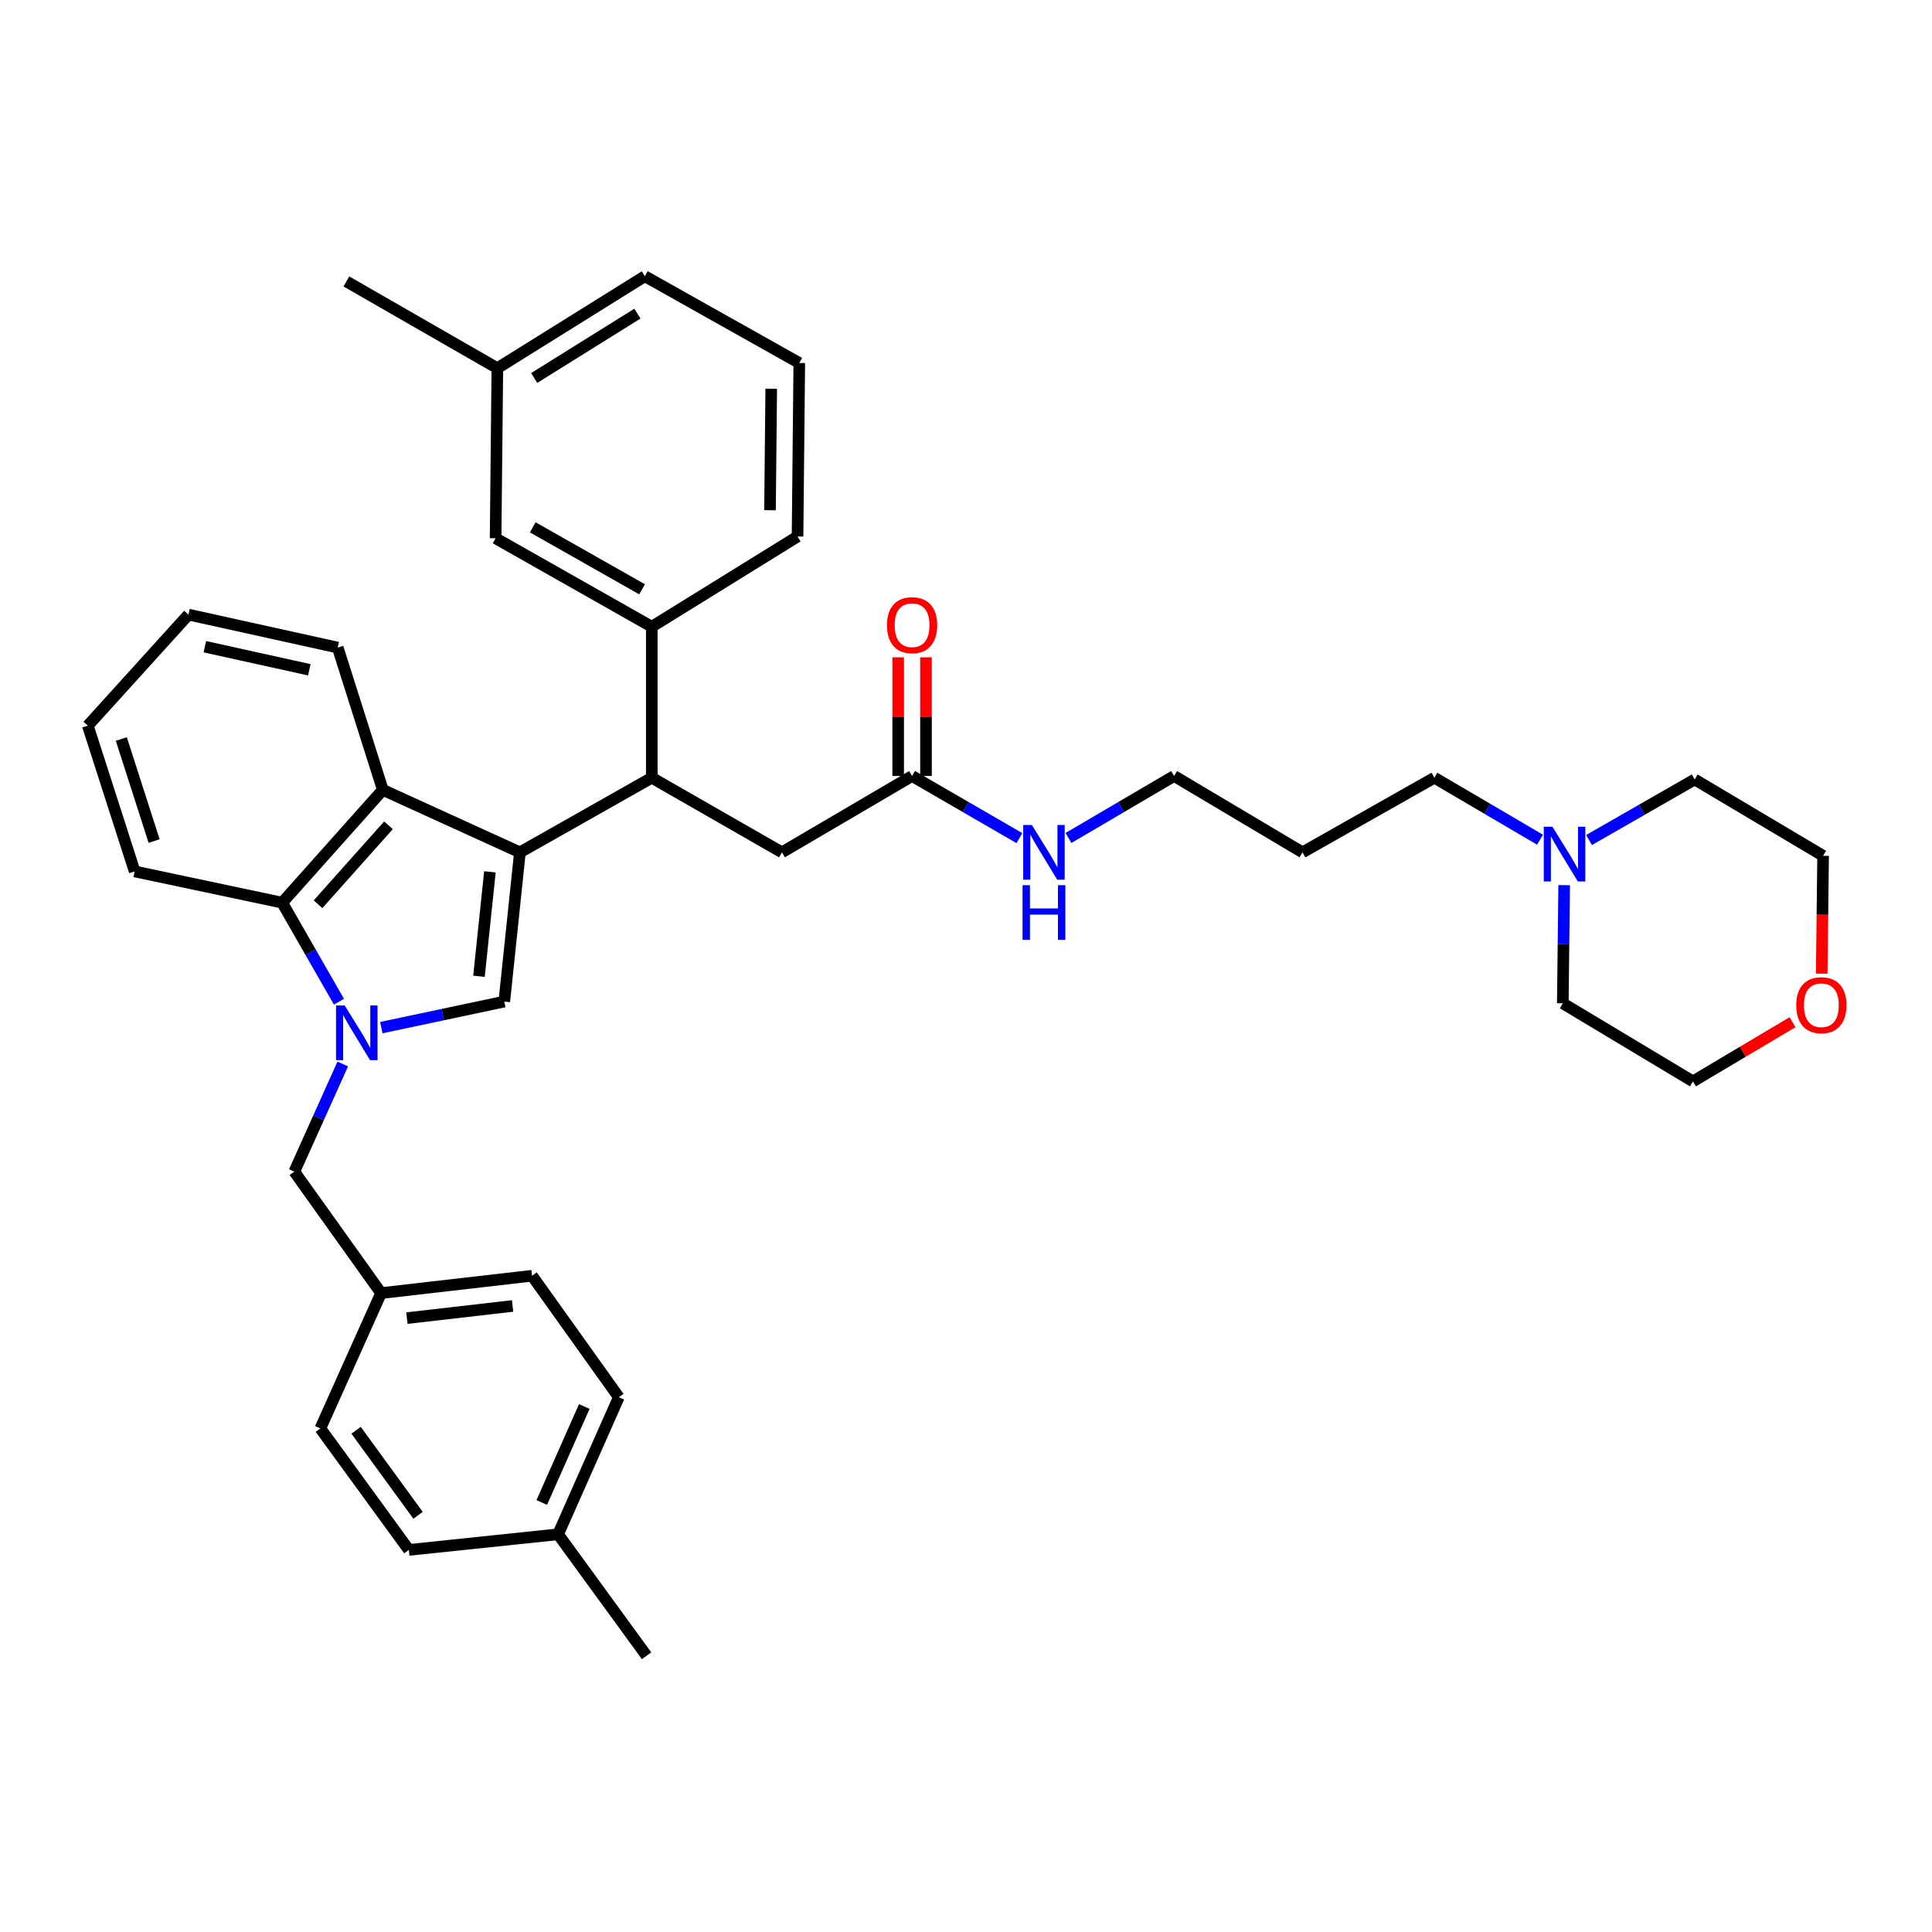 <?xml version='1.0' encoding='iso-8859-1'?>
<svg version='1.1' baseProfile='full'
              xmlns='http://www.w3.org/2000/svg'
                      xmlns:rdkit='http://www.rdkit.org/xml'
                      xmlns:xlink='http://www.w3.org/1999/xlink'
                  xml:space='preserve'
width='1000px' height='1000px' viewBox='0 0 1000 1000'>
<!-- END OF HEADER -->
<rect style='opacity:1.0;fill:#FFFFFF;stroke:none' width='1000' height='1000' x='0' y='0'> </rect>
<path class='bond-0' d='M 797.111,434.623 L 769.774,418.588' style='fill:none;fill-rule:evenodd;stroke:#0000FF;stroke-width:6px;stroke-linecap:butt;stroke-linejoin:miter;stroke-opacity:1' />
<path class='bond-0' d='M 769.774,418.588 L 742.437,402.552' style='fill:none;fill-rule:evenodd;stroke:#000000;stroke-width:6px;stroke-linecap:butt;stroke-linejoin:miter;stroke-opacity:1' />
<path class='bond-1' d='M 809.615,458.16 L 809.257,488.735' style='fill:none;fill-rule:evenodd;stroke:#0000FF;stroke-width:6px;stroke-linecap:butt;stroke-linejoin:miter;stroke-opacity:1' />
<path class='bond-1' d='M 809.257,488.735 L 808.9,519.31' style='fill:none;fill-rule:evenodd;stroke:#000000;stroke-width:6px;stroke-linecap:butt;stroke-linejoin:miter;stroke-opacity:1' />
<path class='bond-2' d='M 822.484,434.798 L 849.823,419.123' style='fill:none;fill-rule:evenodd;stroke:#0000FF;stroke-width:6px;stroke-linecap:butt;stroke-linejoin:miter;stroke-opacity:1' />
<path class='bond-2' d='M 849.823,419.123 L 877.162,403.448' style='fill:none;fill-rule:evenodd;stroke:#000000;stroke-width:6px;stroke-linecap:butt;stroke-linejoin:miter;stroke-opacity:1' />
<path class='bond-3' d='M 472.091,401.649 L 499.866,417.731' style='fill:none;fill-rule:evenodd;stroke:#000000;stroke-width:6px;stroke-linecap:butt;stroke-linejoin:miter;stroke-opacity:1' />
<path class='bond-3' d='M 499.866,417.731 L 527.641,433.813' style='fill:none;fill-rule:evenodd;stroke:#0000FF;stroke-width:6px;stroke-linecap:butt;stroke-linejoin:miter;stroke-opacity:1' />
<path class='bond-4' d='M 479.287,401.649 L 479.287,370.937' style='fill:none;fill-rule:evenodd;stroke:#000000;stroke-width:6px;stroke-linecap:butt;stroke-linejoin:miter;stroke-opacity:1' />
<path class='bond-4' d='M 479.287,370.937 L 479.287,340.225' style='fill:none;fill-rule:evenodd;stroke:#FF0000;stroke-width:6px;stroke-linecap:butt;stroke-linejoin:miter;stroke-opacity:1' />
<path class='bond-4' d='M 464.894,401.649 L 464.894,370.937' style='fill:none;fill-rule:evenodd;stroke:#000000;stroke-width:6px;stroke-linecap:butt;stroke-linejoin:miter;stroke-opacity:1' />
<path class='bond-4' d='M 464.894,370.937 L 464.894,340.225' style='fill:none;fill-rule:evenodd;stroke:#FF0000;stroke-width:6px;stroke-linecap:butt;stroke-linejoin:miter;stroke-opacity:1' />
<path class='bond-5' d='M 472.091,401.649 L 404.724,441.173' style='fill:none;fill-rule:evenodd;stroke:#000000;stroke-width:6px;stroke-linecap:butt;stroke-linejoin:miter;stroke-opacity:1' />
<path class='bond-6' d='M 553.045,433.726 L 580.378,417.687' style='fill:none;fill-rule:evenodd;stroke:#0000FF;stroke-width:6px;stroke-linecap:butt;stroke-linejoin:miter;stroke-opacity:1' />
<path class='bond-6' d='M 580.378,417.687 L 607.711,401.649' style='fill:none;fill-rule:evenodd;stroke:#000000;stroke-width:6px;stroke-linecap:butt;stroke-linejoin:miter;stroke-opacity:1' />
<path class='bond-7' d='M 942.919,503.955 L 943.276,473.46' style='fill:none;fill-rule:evenodd;stroke:#FF0000;stroke-width:6px;stroke-linecap:butt;stroke-linejoin:miter;stroke-opacity:1' />
<path class='bond-7' d='M 943.276,473.46 L 943.633,442.964' style='fill:none;fill-rule:evenodd;stroke:#000000;stroke-width:6px;stroke-linecap:butt;stroke-linejoin:miter;stroke-opacity:1' />
<path class='bond-8' d='M 927.796,529.086 L 902.031,544.408' style='fill:none;fill-rule:evenodd;stroke:#FF0000;stroke-width:6px;stroke-linecap:butt;stroke-linejoin:miter;stroke-opacity:1' />
<path class='bond-8' d='M 902.031,544.408 L 876.266,559.73' style='fill:none;fill-rule:evenodd;stroke:#000000;stroke-width:6px;stroke-linecap:butt;stroke-linejoin:miter;stroke-opacity:1' />
<path class='bond-9' d='M 177.414,550.713 L 164.876,578.574' style='fill:none;fill-rule:evenodd;stroke:#0000FF;stroke-width:6px;stroke-linecap:butt;stroke-linejoin:miter;stroke-opacity:1' />
<path class='bond-9' d='M 164.876,578.574 L 152.337,606.435' style='fill:none;fill-rule:evenodd;stroke:#000000;stroke-width:6px;stroke-linecap:butt;stroke-linejoin:miter;stroke-opacity:1' />
<path class='bond-10' d='M 197.364,531.895 L 229.192,525.155' style='fill:none;fill-rule:evenodd;stroke:#0000FF;stroke-width:6px;stroke-linecap:butt;stroke-linejoin:miter;stroke-opacity:1' />
<path class='bond-10' d='M 229.192,525.155 L 261.02,518.415' style='fill:none;fill-rule:evenodd;stroke:#000000;stroke-width:6px;stroke-linecap:butt;stroke-linejoin:miter;stroke-opacity:1' />
<path class='bond-11' d='M 175.443,518.482 L 160.748,492.849' style='fill:none;fill-rule:evenodd;stroke:#0000FF;stroke-width:6px;stroke-linecap:butt;stroke-linejoin:miter;stroke-opacity:1' />
<path class='bond-11' d='M 160.748,492.849 L 146.053,467.216' style='fill:none;fill-rule:evenodd;stroke:#000000;stroke-width:6px;stroke-linecap:butt;stroke-linejoin:miter;stroke-opacity:1' />
<path class='bond-12' d='M 261.02,518.415 L 269.104,441.173' style='fill:none;fill-rule:evenodd;stroke:#000000;stroke-width:6px;stroke-linecap:butt;stroke-linejoin:miter;stroke-opacity:1' />
<path class='bond-12' d='M 247.917,505.33 L 253.576,451.261' style='fill:none;fill-rule:evenodd;stroke:#000000;stroke-width:6px;stroke-linecap:butt;stroke-linejoin:miter;stroke-opacity:1' />
<path class='bond-13' d='M 146.053,467.216 L 198.147,408.837' style='fill:none;fill-rule:evenodd;stroke:#000000;stroke-width:6px;stroke-linecap:butt;stroke-linejoin:miter;stroke-opacity:1' />
<path class='bond-13' d='M 164.606,468.042 L 201.072,427.177' style='fill:none;fill-rule:evenodd;stroke:#000000;stroke-width:6px;stroke-linecap:butt;stroke-linejoin:miter;stroke-opacity:1' />
<path class='bond-14' d='M 146.053,467.216 L 69.707,451.048' style='fill:none;fill-rule:evenodd;stroke:#000000;stroke-width:6px;stroke-linecap:butt;stroke-linejoin:miter;stroke-opacity:1' />
<path class='bond-15' d='M 198.147,408.837 L 174.798,335.186' style='fill:none;fill-rule:evenodd;stroke:#000000;stroke-width:6px;stroke-linecap:butt;stroke-linejoin:miter;stroke-opacity:1' />
<path class='bond-16' d='M 198.147,408.837 L 269.104,441.173' style='fill:none;fill-rule:evenodd;stroke:#000000;stroke-width:6px;stroke-linecap:butt;stroke-linejoin:miter;stroke-opacity:1' />
<path class='bond-17' d='M 269.104,441.173 L 337.366,402.552' style='fill:none;fill-rule:evenodd;stroke:#000000;stroke-width:6px;stroke-linecap:butt;stroke-linejoin:miter;stroke-opacity:1' />
<path class='bond-18' d='M 69.707,451.048 L 45.455,375.606' style='fill:none;fill-rule:evenodd;stroke:#000000;stroke-width:6px;stroke-linecap:butt;stroke-linejoin:miter;stroke-opacity:1' />
<path class='bond-18' d='M 79.771,435.327 L 62.795,382.517' style='fill:none;fill-rule:evenodd;stroke:#000000;stroke-width:6px;stroke-linecap:butt;stroke-linejoin:miter;stroke-opacity:1' />
<path class='bond-19' d='M 174.798,335.186 L 97.549,318.122' style='fill:none;fill-rule:evenodd;stroke:#000000;stroke-width:6px;stroke-linecap:butt;stroke-linejoin:miter;stroke-opacity:1' />
<path class='bond-19' d='M 160.107,346.68 L 106.032,334.736' style='fill:none;fill-rule:evenodd;stroke:#000000;stroke-width:6px;stroke-linecap:butt;stroke-linejoin:miter;stroke-opacity:1' />
<path class='bond-20' d='M 45.455,375.606 L 97.549,318.122' style='fill:none;fill-rule:evenodd;stroke:#000000;stroke-width:6px;stroke-linecap:butt;stroke-linejoin:miter;stroke-opacity:1' />
<path class='bond-21' d='M 337.366,402.552 L 404.724,441.173' style='fill:none;fill-rule:evenodd;stroke:#000000;stroke-width:6px;stroke-linecap:butt;stroke-linejoin:miter;stroke-opacity:1' />
<path class='bond-22' d='M 337.366,402.552 L 337.366,324.407' style='fill:none;fill-rule:evenodd;stroke:#000000;stroke-width:6px;stroke-linecap:butt;stroke-linejoin:miter;stroke-opacity:1' />
<path class='bond-23' d='M 337.366,324.407 L 256.526,278.598' style='fill:none;fill-rule:evenodd;stroke:#000000;stroke-width:6px;stroke-linecap:butt;stroke-linejoin:miter;stroke-opacity:1' />
<path class='bond-23' d='M 332.336,305.014 L 275.748,272.947' style='fill:none;fill-rule:evenodd;stroke:#000000;stroke-width:6px;stroke-linecap:butt;stroke-linejoin:miter;stroke-opacity:1' />
<path class='bond-24' d='M 337.366,324.407 L 412.808,277.702' style='fill:none;fill-rule:evenodd;stroke:#000000;stroke-width:6px;stroke-linecap:butt;stroke-linejoin:miter;stroke-opacity:1' />
<path class='bond-25' d='M 256.526,278.598 L 257.429,190.578' style='fill:none;fill-rule:evenodd;stroke:#000000;stroke-width:6px;stroke-linecap:butt;stroke-linejoin:miter;stroke-opacity:1' />
<path class='bond-26' d='M 412.808,277.702 L 413.712,187.883' style='fill:none;fill-rule:evenodd;stroke:#000000;stroke-width:6px;stroke-linecap:butt;stroke-linejoin:miter;stroke-opacity:1' />
<path class='bond-26' d='M 398.552,264.085 L 399.184,201.211' style='fill:none;fill-rule:evenodd;stroke:#000000;stroke-width:6px;stroke-linecap:butt;stroke-linejoin:miter;stroke-opacity:1' />
<path class='bond-27' d='M 257.429,190.578 L 179.284,145.672' style='fill:none;fill-rule:evenodd;stroke:#000000;stroke-width:6px;stroke-linecap:butt;stroke-linejoin:miter;stroke-opacity:1' />
<path class='bond-28' d='M 257.429,190.578 L 333.767,142.977' style='fill:none;fill-rule:evenodd;stroke:#000000;stroke-width:6px;stroke-linecap:butt;stroke-linejoin:miter;stroke-opacity:1' />
<path class='bond-28' d='M 276.495,195.651 L 329.932,162.33' style='fill:none;fill-rule:evenodd;stroke:#000000;stroke-width:6px;stroke-linecap:butt;stroke-linejoin:miter;stroke-opacity:1' />
<path class='bond-29' d='M 413.712,187.883 L 333.767,142.977' style='fill:none;fill-rule:evenodd;stroke:#000000;stroke-width:6px;stroke-linecap:butt;stroke-linejoin:miter;stroke-opacity:1' />
<path class='bond-30' d='M 152.337,606.435 L 197.251,669.308' style='fill:none;fill-rule:evenodd;stroke:#000000;stroke-width:6px;stroke-linecap:butt;stroke-linejoin:miter;stroke-opacity:1' />
<path class='bond-31' d='M 197.251,669.308 L 165.811,739.361' style='fill:none;fill-rule:evenodd;stroke:#000000;stroke-width:6px;stroke-linecap:butt;stroke-linejoin:miter;stroke-opacity:1' />
<path class='bond-32' d='M 197.251,669.308 L 275.388,660.32' style='fill:none;fill-rule:evenodd;stroke:#000000;stroke-width:6px;stroke-linecap:butt;stroke-linejoin:miter;stroke-opacity:1' />
<path class='bond-32' d='M 210.616,682.258 L 265.312,675.967' style='fill:none;fill-rule:evenodd;stroke:#000000;stroke-width:6px;stroke-linecap:butt;stroke-linejoin:miter;stroke-opacity:1' />
<path class='bond-33' d='M 288.862,794.15 L 320.302,723.193' style='fill:none;fill-rule:evenodd;stroke:#000000;stroke-width:6px;stroke-linecap:butt;stroke-linejoin:miter;stroke-opacity:1' />
<path class='bond-33' d='M 280.419,777.676 L 302.427,728.006' style='fill:none;fill-rule:evenodd;stroke:#000000;stroke-width:6px;stroke-linecap:butt;stroke-linejoin:miter;stroke-opacity:1' />
<path class='bond-34' d='M 288.862,794.15 L 334.671,857.023' style='fill:none;fill-rule:evenodd;stroke:#000000;stroke-width:6px;stroke-linecap:butt;stroke-linejoin:miter;stroke-opacity:1' />
<path class='bond-35' d='M 288.862,794.15 L 211.62,802.234' style='fill:none;fill-rule:evenodd;stroke:#000000;stroke-width:6px;stroke-linecap:butt;stroke-linejoin:miter;stroke-opacity:1' />
<path class='bond-36' d='M 165.811,739.361 L 211.62,802.234' style='fill:none;fill-rule:evenodd;stroke:#000000;stroke-width:6px;stroke-linecap:butt;stroke-linejoin:miter;stroke-opacity:1' />
<path class='bond-36' d='M 184.315,740.317 L 216.381,784.327' style='fill:none;fill-rule:evenodd;stroke:#000000;stroke-width:6px;stroke-linecap:butt;stroke-linejoin:miter;stroke-opacity:1' />
<path class='bond-37' d='M 275.388,660.32 L 320.302,723.193' style='fill:none;fill-rule:evenodd;stroke:#000000;stroke-width:6px;stroke-linecap:butt;stroke-linejoin:miter;stroke-opacity:1' />
<path class='bond-38' d='M 742.437,402.552 L 674.174,441.173' style='fill:none;fill-rule:evenodd;stroke:#000000;stroke-width:6px;stroke-linecap:butt;stroke-linejoin:miter;stroke-opacity:1' />
<path class='bond-39' d='M 674.174,441.173 L 607.711,401.649' style='fill:none;fill-rule:evenodd;stroke:#000000;stroke-width:6px;stroke-linecap:butt;stroke-linejoin:miter;stroke-opacity:1' />
<path class='bond-40' d='M 808.9,519.31 L 876.266,559.73' style='fill:none;fill-rule:evenodd;stroke:#000000;stroke-width:6px;stroke-linecap:butt;stroke-linejoin:miter;stroke-opacity:1' />
<path class='bond-41' d='M 877.162,403.448 L 943.633,442.964' style='fill:none;fill-rule:evenodd;stroke:#000000;stroke-width:6px;stroke-linecap:butt;stroke-linejoin:miter;stroke-opacity:1' />
<path  class='atom-0' d='M 803.543 427.909
L 812.823 442.909
Q 813.743 444.389, 815.223 447.069
Q 816.703 449.749, 816.783 449.909
L 816.783 427.909
L 820.543 427.909
L 820.543 456.229
L 816.663 456.229
L 806.703 439.829
Q 805.543 437.909, 804.303 435.709
Q 803.103 433.509, 802.743 432.829
L 802.743 456.229
L 799.063 456.229
L 799.063 427.909
L 803.543 427.909
' fill='#0000FF'/>
<path  class='atom-2' d='M 534.093 427.013
L 543.373 442.013
Q 544.293 443.493, 545.773 446.173
Q 547.253 448.853, 547.333 449.013
L 547.333 427.013
L 551.093 427.013
L 551.093 455.333
L 547.213 455.333
L 537.253 438.933
Q 536.093 437.013, 534.853 434.813
Q 533.653 432.613, 533.293 431.933
L 533.293 455.333
L 529.613 455.333
L 529.613 427.013
L 534.093 427.013
' fill='#0000FF'/>
<path  class='atom-2' d='M 529.273 458.165
L 533.113 458.165
L 533.113 470.205
L 547.593 470.205
L 547.593 458.165
L 551.433 458.165
L 551.433 486.485
L 547.593 486.485
L 547.593 473.405
L 533.113 473.405
L 533.113 486.485
L 529.273 486.485
L 529.273 458.165
' fill='#0000FF'/>
<path  class='atom-3' d='M 459.091 323.592
Q 459.091 316.792, 462.451 312.992
Q 465.811 309.192, 472.091 309.192
Q 478.371 309.192, 481.731 312.992
Q 485.091 316.792, 485.091 323.592
Q 485.091 330.472, 481.691 334.392
Q 478.291 338.272, 472.091 338.272
Q 465.851 338.272, 462.451 334.392
Q 459.091 330.512, 459.091 323.592
M 472.091 335.072
Q 476.411 335.072, 478.731 332.192
Q 481.091 329.272, 481.091 323.592
Q 481.091 318.032, 478.731 315.232
Q 476.411 312.392, 472.091 312.392
Q 467.771 312.392, 465.411 315.192
Q 463.091 317.992, 463.091 323.592
Q 463.091 329.312, 465.411 332.192
Q 467.771 335.072, 472.091 335.072
' fill='#FF0000'/>
<path  class='atom-4' d='M 929.729 520.286
Q 929.729 513.486, 933.089 509.686
Q 936.449 505.886, 942.729 505.886
Q 949.009 505.886, 952.369 509.686
Q 955.729 513.486, 955.729 520.286
Q 955.729 527.166, 952.329 531.086
Q 948.929 534.966, 942.729 534.966
Q 936.489 534.966, 933.089 531.086
Q 929.729 527.206, 929.729 520.286
M 942.729 531.766
Q 947.049 531.766, 949.369 528.886
Q 951.729 525.966, 951.729 520.286
Q 951.729 514.726, 949.369 511.926
Q 947.049 509.086, 942.729 509.086
Q 938.409 509.086, 936.049 511.886
Q 933.729 514.686, 933.729 520.286
Q 933.729 526.006, 936.049 528.886
Q 938.409 531.766, 942.729 531.766
' fill='#FF0000'/>
<path  class='atom-5' d='M 178.413 520.423
L 187.693 535.423
Q 188.613 536.903, 190.093 539.583
Q 191.573 542.263, 191.653 542.423
L 191.653 520.423
L 195.413 520.423
L 195.413 548.743
L 191.533 548.743
L 181.573 532.343
Q 180.413 530.423, 179.173 528.223
Q 177.973 526.023, 177.613 525.343
L 177.613 548.743
L 173.933 548.743
L 173.933 520.423
L 178.413 520.423
' fill='#0000FF'/>
</svg>
